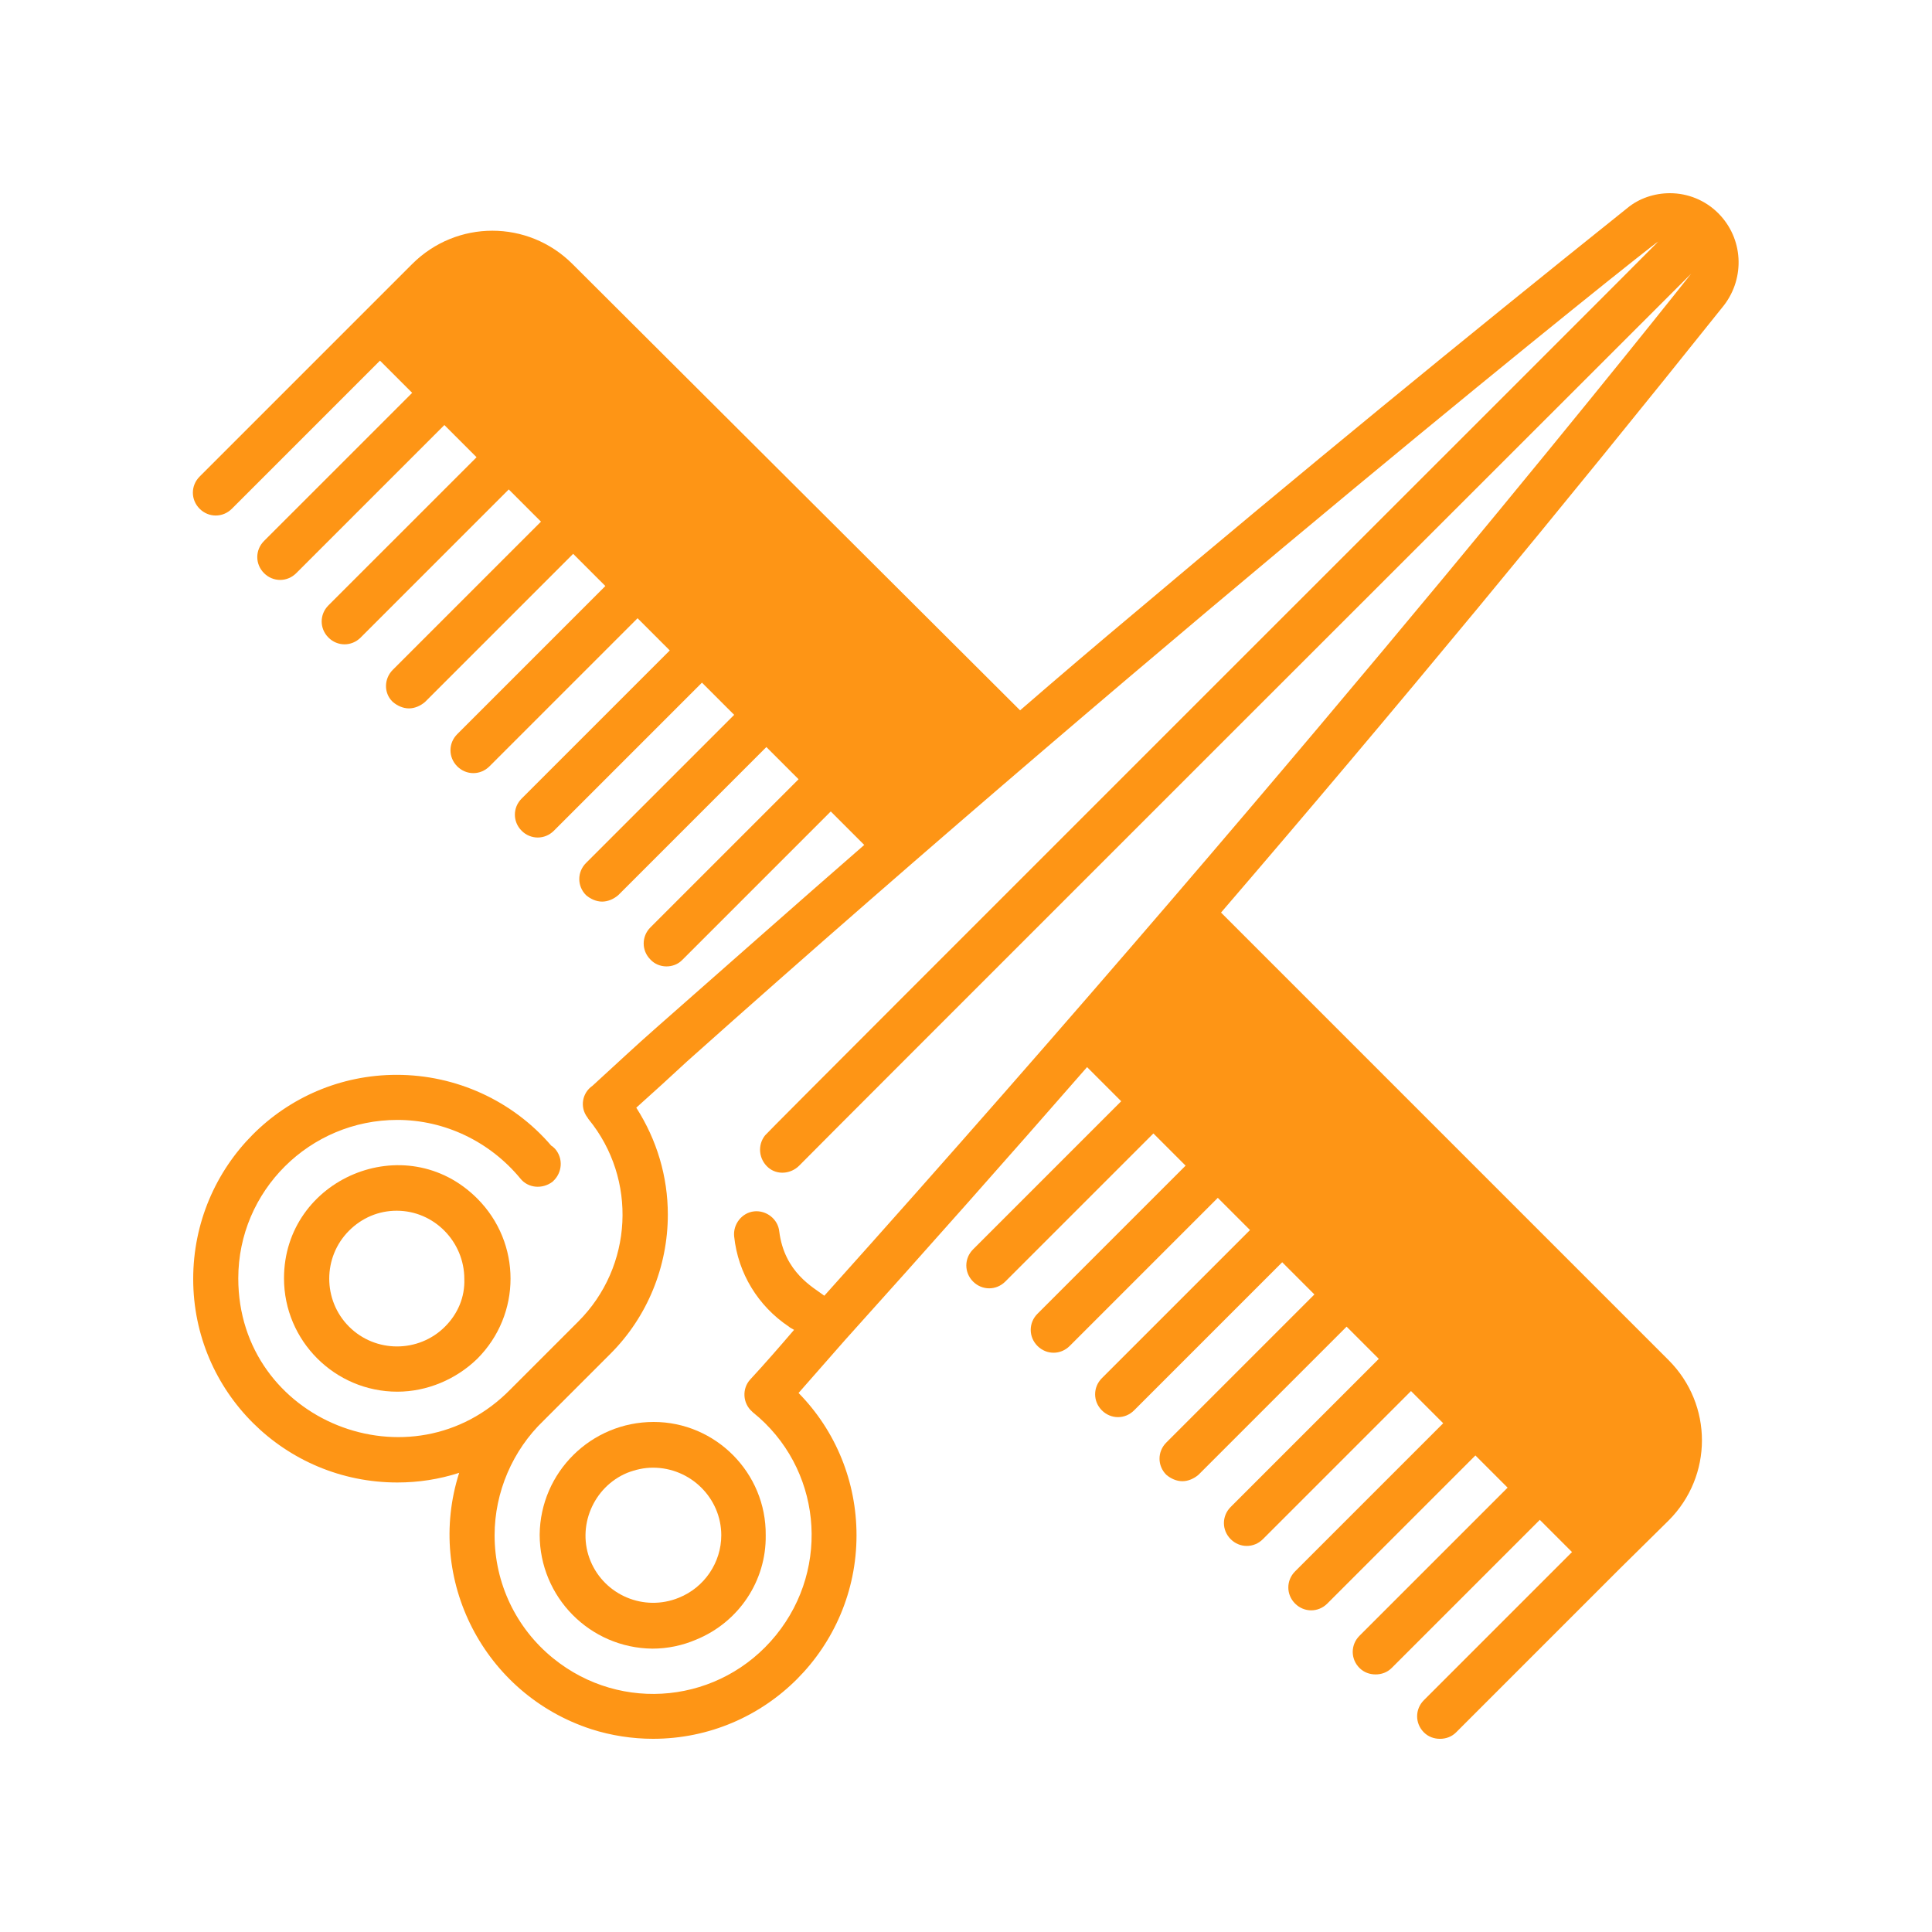 <?xml version="1.0" encoding="UTF-8"?>
<svg xmlns="http://www.w3.org/2000/svg" xmlns:xlink="http://www.w3.org/1999/xlink" id="Layer_1" x="0px" y="0px" viewBox="0 0 300 300" style="enable-background:new 0 0 300 300;" xml:space="preserve"> <style type="text/css"> .st0{fill:#fe9515;} </style> <path class="st0" d="M266.8,33.1L266.8,33.1c-2-2-4.7-3.1-7.5-3.1c-2.4,0-4.8,0.8-6.6,2.3c-25.5,20.4-51.1,41.4-76.1,62.5 c-6.1,5.1-12.2,10.3-18.2,15.5L88.9,41c-6.9-6.9-18-6.9-24.9,0L31,74c-1.4,1.4-1.4,3.6,0,5s3.6,1.4,5,0l23-23l5,5L41,84 c-1.4,1.4-1.4,3.6,0,5s3.6,1.4,5,0l23-23l5,5L51,94c-1.4,1.4-1.4,3.6,0,5s3.6,1.4,5,0l23-23l5,5l-23,23c-1.4,1.4-1.4,3.6-0.1,4.9 c0,0,0,0,0.1,0.1c0.7,0.6,1.6,1,2.5,1c0.9,0,1.8-0.4,2.5-1l23-23l5,5l-23,23c-1.4,1.4-1.4,3.6,0,5c1.4,1.4,3.6,1.4,5,0l23-23l5,5 l-23,23c-1.4,1.4-1.4,3.6,0,5c1.4,1.4,3.6,1.4,5,0l23-23l5,5l-23,23c-1.4,1.4-1.4,3.6,0,5c0.7,0.6,1.6,1,2.5,1c0.9,0,1.8-0.4,2.5-1 l23-23l5,5l-23,23c-1.4,1.4-1.4,3.6,0,5c0,0,0,0,0,0c1.3,1.4,3.6,1.4,4.9,0.1c0,0,0,0,0.1-0.1l23-23l5.2,5.2 c-10.8,9.4-21.5,18.9-32.2,28.3c-3.2,2.8-6.6,6-10,9.1c-1.6,1.1-2,3.3-0.8,4.9c0.1,0.1,0.1,0.2,0.2,0.3c7.6,9.3,6.9,22.9-1.6,31.4 l-10.5,10.5C64,231.4,37,220.7,37,198.5c0-13.6,11.1-24.6,24.7-24.6c7.4,0,14.4,3.4,19.1,9.1c1.2,1.5,3.4,1.7,5,0.5 c0,0,0.1-0.1,0.1-0.1c1.4-1.3,1.6-3.5,0.3-5c-0.2-0.2-0.4-0.4-0.6-0.5c-6-7-14.8-11-24-11c-17.5,0-31.6,14.2-31.6,31.7 c0,17.5,14.2,31.6,31.7,31.6c3.3,0,6.5-0.5,9.6-1.5c-5.3,16.6,3.9,34.4,20.5,39.8c3.1,1,6.4,1.5,9.6,1.5c17.5,0,31.6-14.2,31.6-31.6 c0-8.3-3.2-16.2-9-22.1l7.2-8.2c12.7-14.1,25.2-28.2,37.6-42.4l5.3,5.3l-23,23c-1.4,1.4-1.4,3.6,0,5c1.4,1.4,3.6,1.4,5,0l23-23l5,5 l-23,23c-1.4,1.4-1.4,3.6,0,5c1.4,1.4,3.6,1.4,5,0l23-23l5,5l-23,23c-1.4,1.4-1.4,3.6,0,5c1.4,1.4,3.6,1.4,5,0l23-23l5,5l-23,23 c-1.4,1.4-1.4,3.6,0,5l0,0c0.7,0.6,1.6,1,2.5,1c0.9,0,1.8-0.4,2.5-1l23-23l5,5l-23,23c-1.4,1.4-1.4,3.6,0,5c1.4,1.4,3.6,1.4,5,0 l23-23l5,5l-23,23c-1.4,1.4-1.4,3.6,0,5c1.4,1.4,3.6,1.4,5,0l23-23l5,5l-23,23c-1.4,1.4-1.4,3.6,0,5c0,0,0,0,0,0 c0.7,0.7,1.6,1,2.5,1c0.9,0,1.8-0.3,2.5-1l23-23l5,5l-23,23c-1.4,1.4-1.4,3.6,0,5c0,0,0,0,0,0c0.7,0.7,1.6,1,2.5,1 c0.9,0,1.8-0.3,2.5-1l25.5-25.5l7.5-7.4c6.9-6.9,6.9-18,0-24.9l-69.5-69.5c27-31.4,53.1-63,78.1-94.3C271,43.1,270.7,37,266.8,33.1z M128,201.2c-1.7-1.3-6.2-3.6-7-10c-0.2-1.9-2-3.3-3.9-3.1c-1.9,0.2-3.3,2-3.1,3.9c0.6,5.7,3.7,10.8,8.5,14c0.2,0.2,0.5,0.3,0.8,0.5 c-2.4,2.8-4.4,5.1-6.8,7.7c-1.3,1.4-1.2,3.7,0.3,5c0,0,0.1,0.1,0.1,0.1c10.6,8.5,12.2,24,3.6,34.6s-24,12.2-34.6,3.6 c-5.8-4.7-9.1-11.7-9.1-19.1c0-6.7,2.8-13.2,7.6-17.8l10.4-10.4c5.7-5.7,8.9-13.5,8.9-21.6c0-5.9-1.7-11.6-4.9-16.6 c2.8-2.5,5.2-4.7,7.9-7.2C183,96.7,256.1,38.3,257.5,37.5c-0.9,1-138.1,138-138.7,138.8c-1.2,1.5-1,3.7,0.5,5c1.4,1.2,3.5,1,4.8-0.3 c0.4-0.5,137.5-137.5,138.5-138.5C262.2,43,205.6,114.7,128,201.2z"></path> <path class="st0" d="M69.1,206c-4.1,4.1-10.8,4.1-14.9,0c-4.1-4.1-4.1-10.8,0-14.9c2-2,4.6-3.1,7.4-3.1c5.8,0,10.5,4.8,10.5,10.6 C72.2,201.4,71.1,204,69.1,206 M74.1,186.1c-11.1-11.1-30-3.1-30,12.4c0,9.7,7.9,17.6,17.6,17.6c4.6,0,9.1-1.9,12.4-5.1 C81,204.1,81,193,74.1,186.1"></path> <path class="st0" d="M105.4,248.1c-5.4,2.2-11.5-0.4-13.7-5.7s0.4-11.5,5.7-13.7c1.3-0.5,2.6-0.8,4-0.8c5.8,0,10.6,4.7,10.6,10.5 c0,0,0,0,0,0C112,242.6,109.4,246.5,105.4,248.1 M101.5,220.8c-9.7,0-17.6,7.8-17.7,17.5c0,9.7,7.8,17.6,17.5,17.7 c2.4,0,4.7-0.5,6.8-1.4c6.6-2.7,10.9-9.1,10.8-16.2C119,228.7,111.1,220.8,101.5,220.8"></path> <g id="Layer_2"> </g> </svg>
